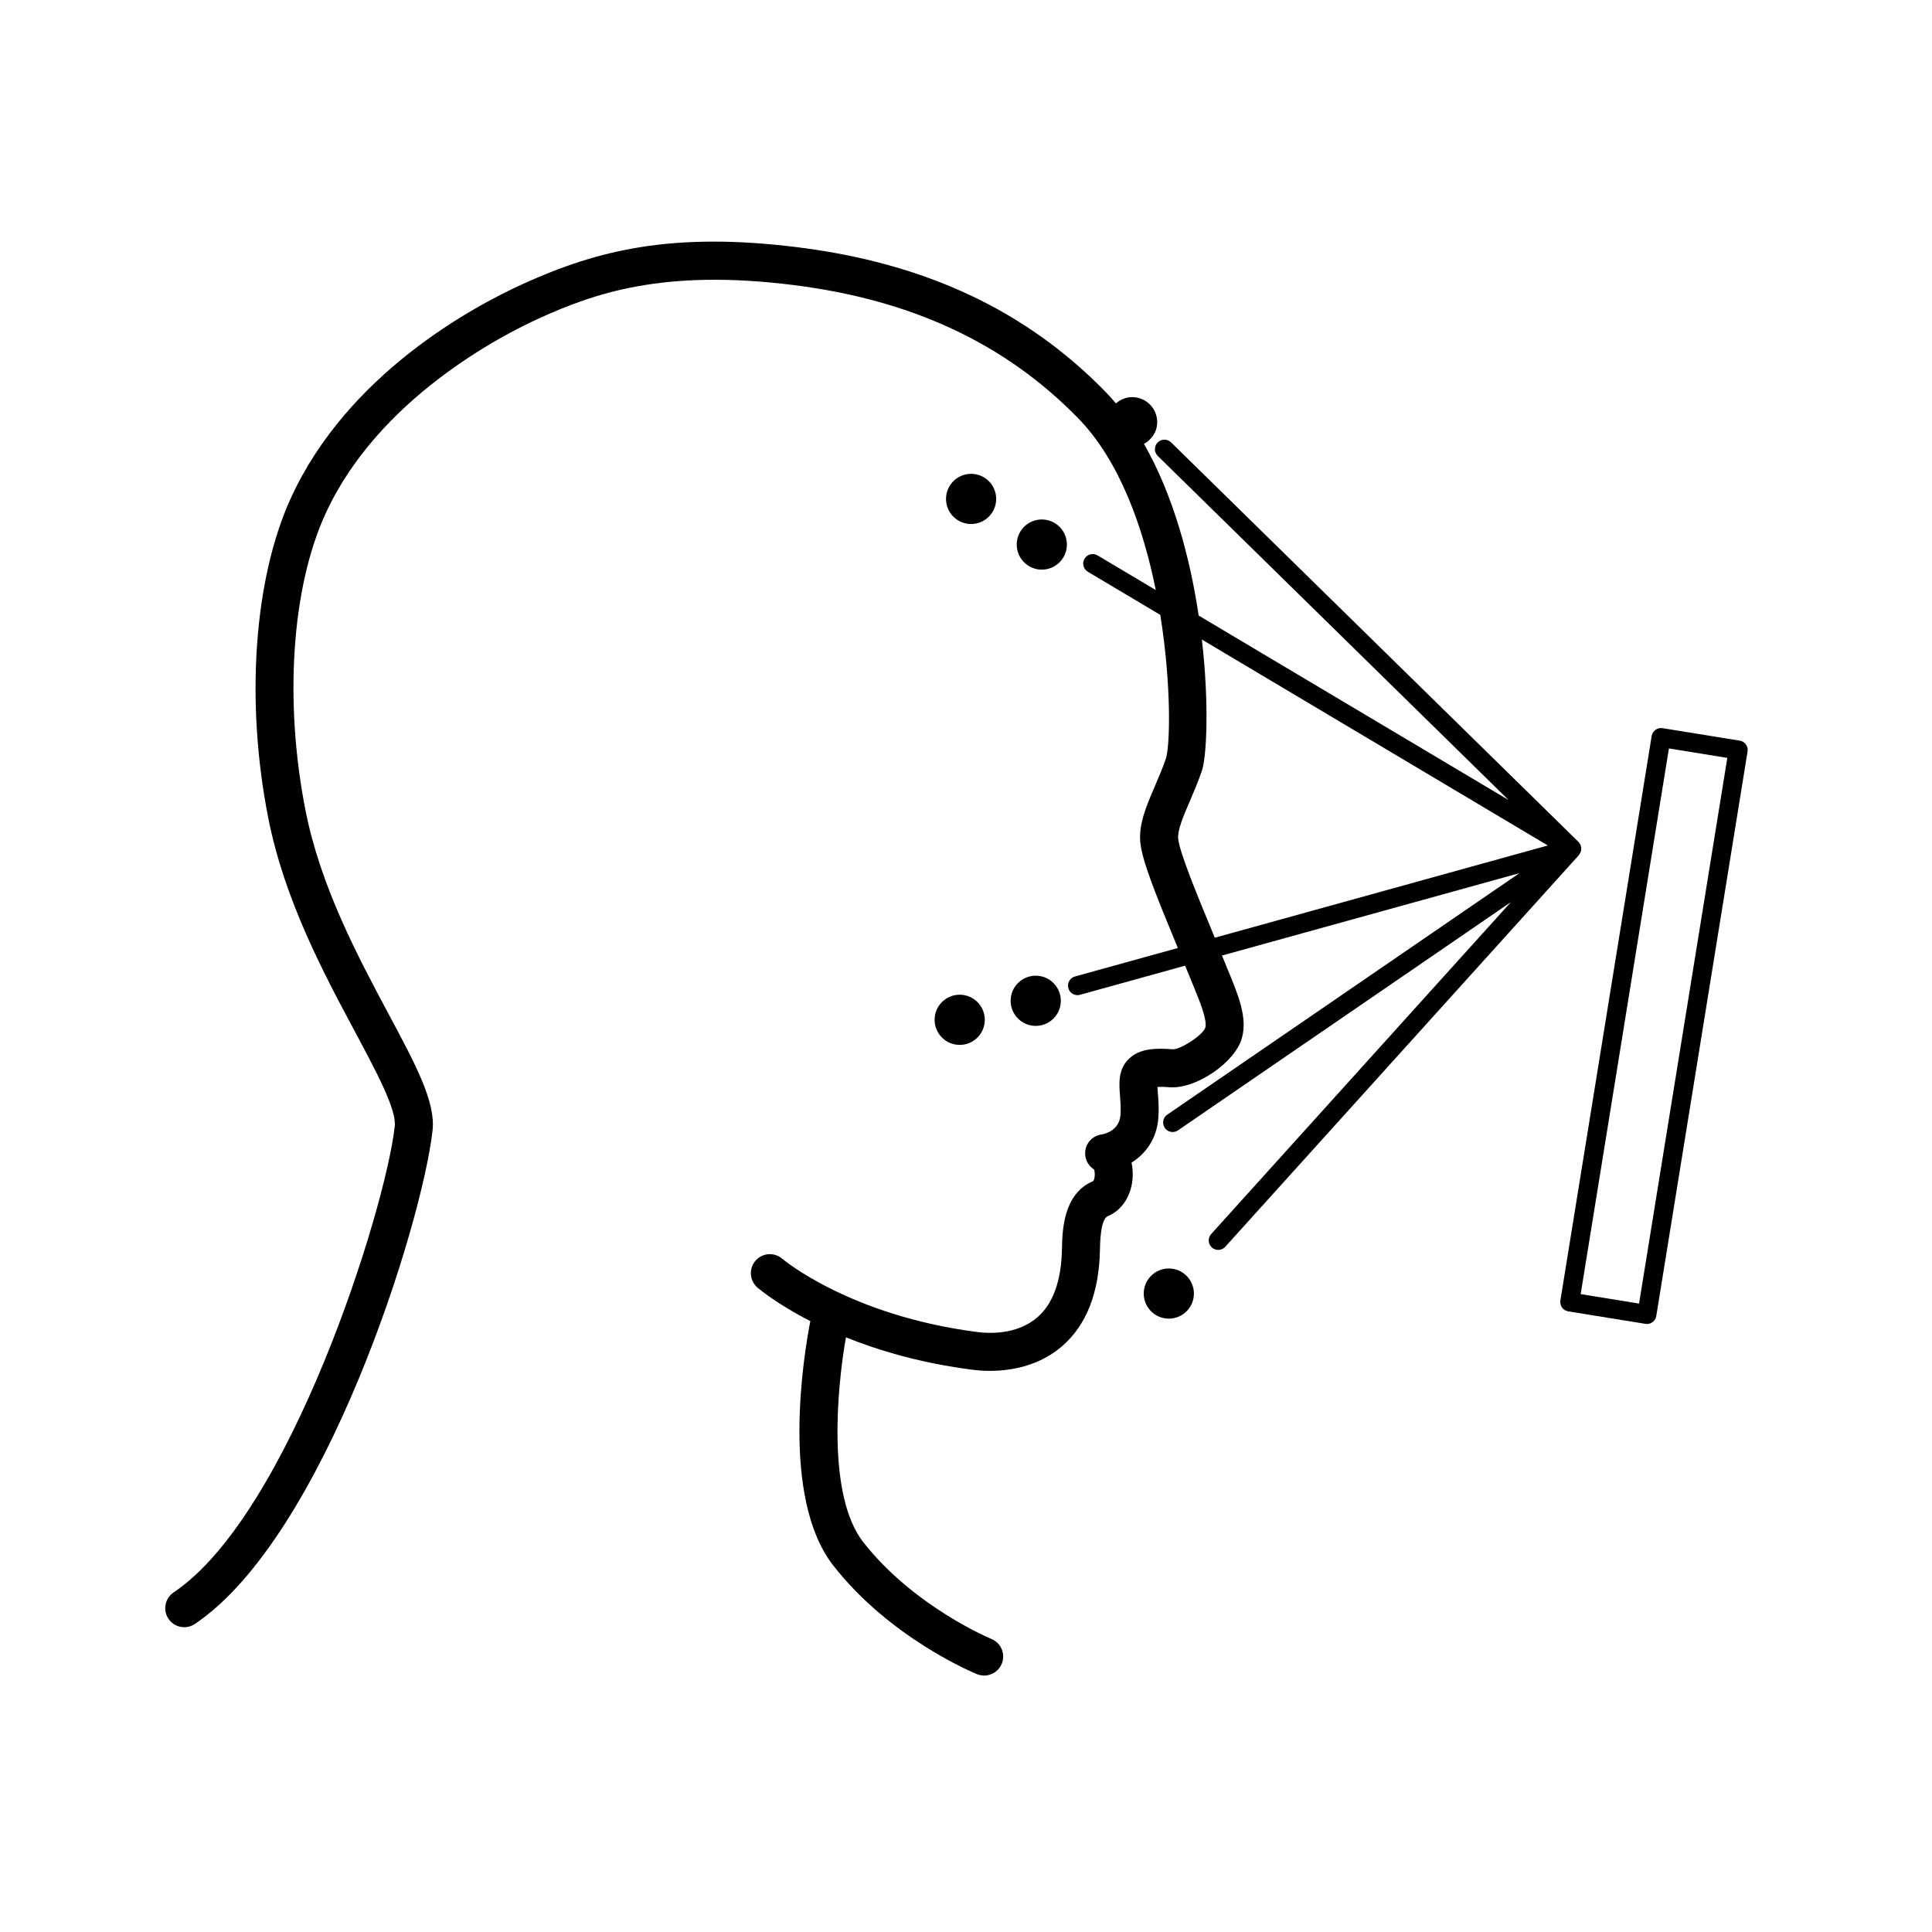 <?xml version="1.0" encoding="UTF-8"?>
<!-- Uploaded to: ICON Repo, www.svgrepo.com, Generator: ICON Repo Mixer Tools -->
<svg fill="#000000" width="800px" height="800px" version="1.1" viewBox="144 144 512 512" xmlns="http://www.w3.org/2000/svg">
 <g>
  <path d="m404.98 414.26c0 3.672-2.977 6.648-6.652 6.648-3.672 0-6.648-2.977-6.648-6.648s2.977-6.652 6.648-6.652c3.676 0 6.652 2.981 6.652 6.652"/>
  <path d="m425.13 409.22c0 3.672-2.977 6.652-6.652 6.652-3.672 0-6.648-2.981-6.648-6.652s2.977-6.648 6.648-6.648c3.676 0 6.652 2.977 6.652 6.648"/>
  <path d="m453.75 480.16c-3.672 0-6.648 2.977-6.648 6.648s2.977 6.648 6.648 6.648 6.648-2.977 6.648-6.648-2.977-6.648-6.648-6.648z"/>
  <path d="m420.09 294.96c3.672 0 6.648-2.977 6.648-6.648s-2.977-6.648-6.648-6.648-6.648 2.977-6.648 6.648c0 3.668 2.977 6.648 6.648 6.648z"/>
  <path d="m408 276.22c0-3.672-2.977-6.648-6.648-6.648-3.672 0-6.648 2.977-6.648 6.648s2.977 6.648 6.648 6.648c3.672 0 6.648-2.977 6.648-6.648z"/>
  <path d="m562.44 370.58c0.02-0.02 0.023-0.047 0.039-0.07 0.02-0.023 0.031-0.055 0.051-0.082 0.105-0.137 0.18-0.277 0.258-0.422 0.07-0.145 0.133-0.289 0.176-0.441 0.023-0.09 0.059-0.176 0.07-0.273 0-0.016 0.016-0.023 0.02-0.039 0.004-0.047-0.023-0.082-0.02-0.125v-0.004c0.016-0.172 0.016-0.332-0.004-0.504-0.016-0.141-0.051-0.277-0.09-0.414-0.035-0.117-0.055-0.23-0.105-0.344-0.02-0.047-0.059-0.082-0.086-0.125-0.004-0.016-0.016-0.023-0.023-0.035-0.035-0.066-0.047-0.141-0.086-0.207-0.039-0.066-0.109-0.098-0.16-0.156-0.055-0.07-0.086-0.156-0.152-0.215l-107.98-105.89c-0.996-0.977-2.59-0.953-3.566 0.035-0.973 0.992-0.953 2.59 0.039 3.562l92.977 91.191-82.137-48.891c-2.262-15.129-6.672-31.801-14.496-45.492 2.055-1.129 3.508-3.238 3.508-5.754 0-3.672-2.977-6.648-6.648-6.648-1.656 0-3.125 0.664-4.289 1.668-0.91-1.078-1.848-2.121-2.82-3.125-20.98-21.473-47.578-33.977-81.324-38.23-33.523-4.223-53.359 0.797-72.84 9.621-13.547 6.141-46.688 23.988-61.707 56.898-9.754 21.375-12.043 53.82-5.961 84.676 4.273 21.684 14.629 41.051 22.957 56.613 5.688 10.637 11.062 20.68 10.578 25.07-2.406 21.914-27.773 102.85-58.605 123.58-2.309 1.559-2.922 4.684-1.371 6.992 0.973 1.445 2.562 2.227 4.188 2.227 0.969 0 1.945-0.277 2.805-0.855 34.441-23.164 60.301-106.29 63-130.84 0.82-7.488-4.434-17.32-11.715-30.926-8.004-14.969-17.973-33.598-21.957-53.812-5.688-28.895-3.684-58.984 5.246-78.543 13.984-30.652 46.934-47.48 56.703-51.906 14.438-6.543 32.746-13.164 67.414-8.801 31.398 3.953 56.047 15.492 75.379 35.273 10.965 11.227 17.215 28.816 20.586 45.551l-15.418-9.176c-1.184-0.711-2.742-0.328-3.457 0.875-0.715 1.195-0.316 2.742 0.875 3.457l19.191 11.422c2.996 18.574 2.602 34.797 1.48 38.102-0.883 2.586-1.934 5.023-2.918 7.309-2.195 5.109-4.273 9.934-3.871 14.691 0.414 4.863 3.875 13.461 9.965 28.18l-27.262 7.551c-1.34 0.371-2.125 1.758-1.754 3.102 0.309 1.113 1.32 1.844 2.422 1.844 0.223 0 0.449-0.031 0.676-0.098l27.844-7.715 2.09 5.09c1.793 4.363 3.828 9.305 3.266 11.348-0.734 2.039-6.699 5.883-8.68 5.719-4.348-0.348-8.77-0.277-11.652 2.606-2.82 2.82-2.527 6.492-2.277 9.738 0.121 1.559 0.25 3.164 0.141 4.934-0.258 4.172-3.984 5.125-5.059 5.305-2.18 0.312-3.906 1.996-4.262 4.168-0.332 2.016 0.586 4.019 2.289 5.09 0.359 0.812 0.211 2.695-0.23 3.102-7.984 3.336-8.172 13.262-8.266 18.031-0.156 8.387-2.359 14.473-6.543 18.086-5.375 4.641-12.836 4.262-15.789 3.883-33.875-4.336-51.605-19.277-51.777-19.426-2.102-1.809-5.273-1.586-7.094 0.508-1.828 2.102-1.602 5.285 0.492 7.109 0.387 0.336 5.109 4.332 14.027 8.906-1.672 8.594-8.055 46.691 6.109 64.801 15.055 19.242 37.141 28.383 38.074 28.762 0.621 0.258 1.266 0.371 1.895 0.371 1.984 0 3.863-1.18 4.66-3.133 1.055-2.574-0.18-5.516-2.754-6.57-0.203-0.086-20.582-8.57-33.941-25.645-9.582-12.242-7.043-40.414-4.606-54.285 8.777 3.531 19.977 6.852 33.625 8.602 4.297 0.551 15.211 1.043 23.66-6.258 6.438-5.562 9.812-14.152 10.031-25.523 0.039-2.004 0.152-8.117 2.07-8.922 3.894-1.621 6.434-5.684 6.613-10.59 0.047-1.266-0.066-2.473-0.312-3.606 3.508-2.227 6.762-6.062 7.129-12.152 0.152-2.469-0.016-4.609-0.152-6.332-0.039-0.492-0.086-1.078-0.105-1.586 0.641-0.039 1.664-0.039 3.184 0.086 6.961 0.551 17.406-6.516 19.207-13.074 1.473-5.387-0.906-11.168-3.664-17.863l-1.633-3.965 78.816-21.824-93.316 63.996c-1.148 0.785-1.438 2.352-0.648 3.5 0.488 0.711 1.273 1.094 2.074 1.094 0.492 0 0.988-0.141 1.426-0.441l88.219-60.488-79.426 87.965c-0.938 1.031-0.852 2.625 0.18 3.559 0.484 0.434 1.09 0.648 1.688 0.648 0.691 0 1.371-0.281 1.867-0.832l93.715-103.79c0.012-0.008 0.012-0.02 0.016-0.023zm-96.875 21.031c-4.438-10.742-9.035-21.852-9.34-25.426-0.188-2.242 1.402-5.945 3.082-9.859 1.039-2.41 2.211-5.144 3.203-8.047 1.273-3.762 1.961-17.773 0-34.793l91.684 54.574-88.266 24.445z"/>
  <path d="m606.68 341.29c-0.387-0.539-0.977-0.906-1.637-1.012l-20.449-3.305c-1.352-0.227-2.672 0.711-2.887 2.086l-24.188 149.58c-0.105 0.66 0.051 1.336 0.441 1.879 0.387 0.539 0.977 0.906 1.637 1.008l20.449 3.305c0.137 0.023 0.273 0.035 0.406 0.035 1.211 0 2.281-0.883 2.481-2.117l24.188-149.59c0.113-0.66-0.043-1.332-0.441-1.875zm-28.312 148.17-15.473-2.504 23.387-144.61 15.473 2.504z"/>
 </g>
</svg>